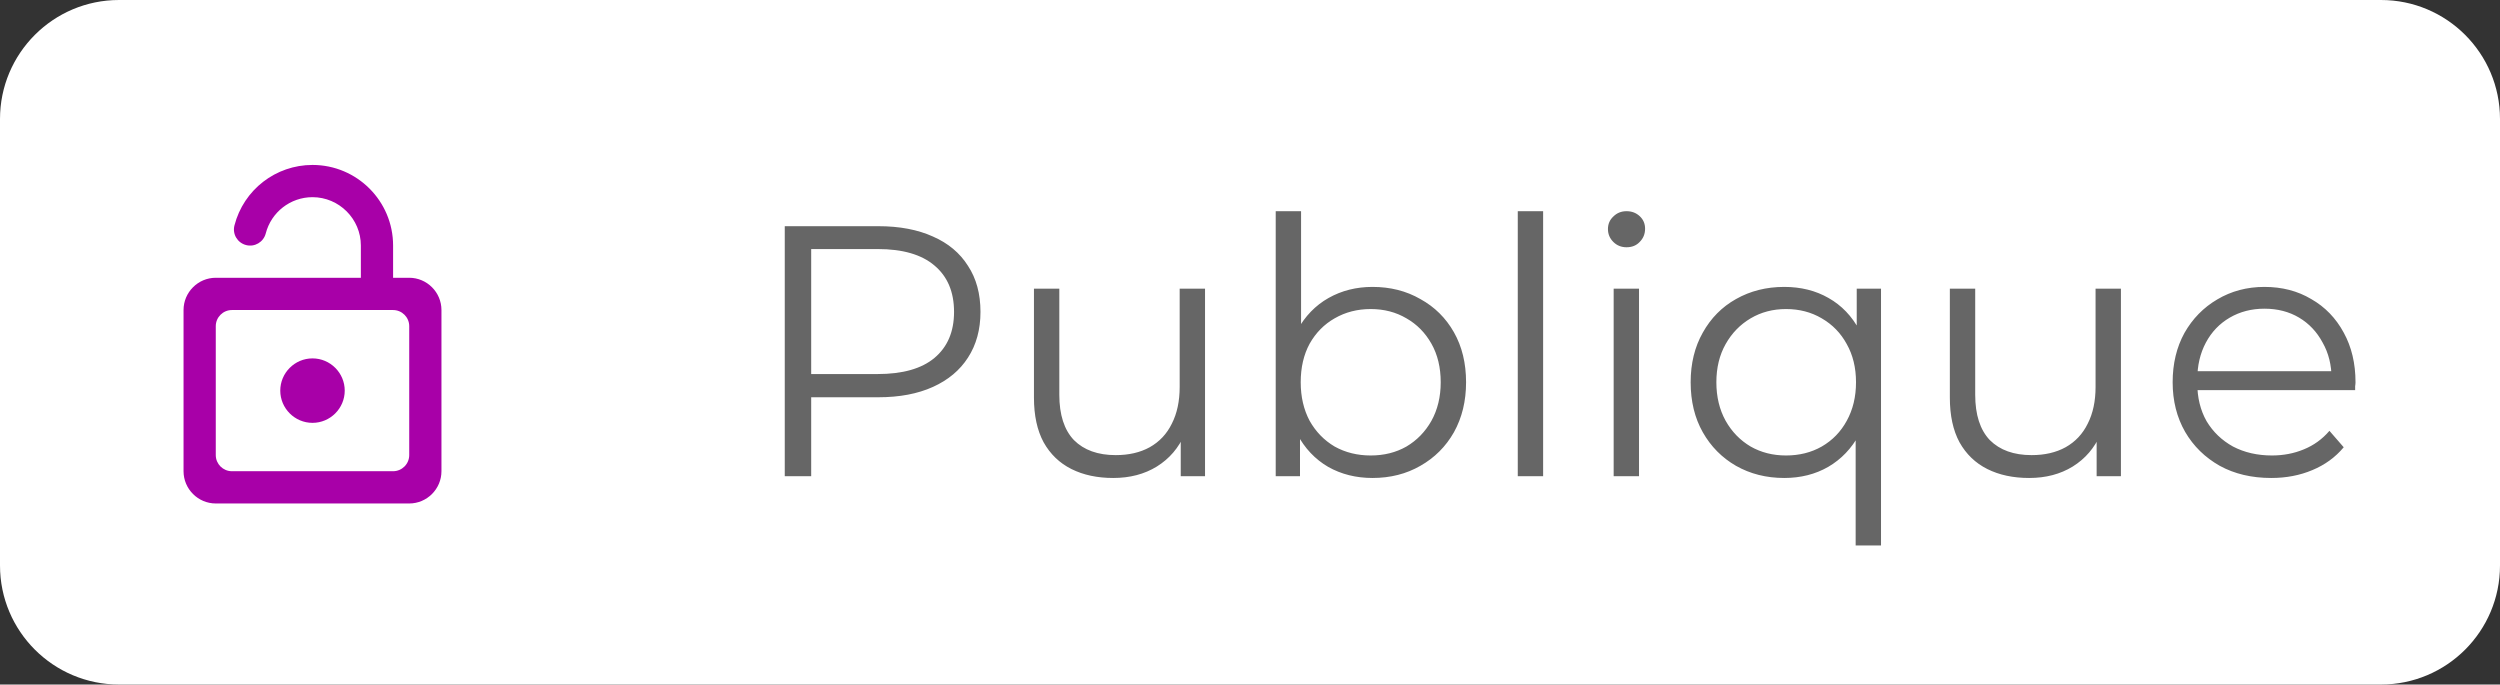 <svg width="84" height="23" viewBox="0 0 84 23" fill="none" xmlns="http://www.w3.org/2000/svg">
<rect x="0" y="0" width="84" height="23" fill="#333333" stroke="none"/>
<path d="M0 4C0 1.791 1.791 0 4 0H80C82.209 0 84 1.791 84 4V19C84 21.209 82.209 23 80 23H4C1.791 23 0 21.209 0 19V4Z" fill="white"/>
<path d="M10.5 12.042C9.904 12.042 9.417 12.529 9.417 13.125C9.417 13.721 9.904 14.208 10.5 14.208C11.096 14.208 11.583 13.721 11.583 13.125C11.583 12.529 11.096 12.042 10.5 12.042ZM13.75 9.333H13.208V8.25C13.208 6.755 11.995 5.542 10.5 5.542C9.265 5.542 8.187 6.376 7.878 7.573C7.802 7.865 7.976 8.158 8.268 8.234C8.555 8.31 8.853 8.136 8.929 7.844C9.113 7.129 9.758 6.625 10.5 6.625C11.394 6.625 12.125 7.356 12.125 8.25V9.333H7.25C6.654 9.333 6.167 9.821 6.167 10.417V15.833C6.167 16.429 6.654 16.917 7.25 16.917H13.75C14.346 16.917 14.833 16.429 14.833 15.833V10.417C14.833 9.821 14.346 9.333 13.75 9.333ZM13.75 15.292C13.75 15.59 13.506 15.833 13.208 15.833H7.792C7.494 15.833 7.25 15.59 7.25 15.292V10.958C7.25 10.661 7.494 10.417 7.792 10.417H13.208C13.506 10.417 13.75 10.661 13.75 10.958V15.292Z" fill="#A800A8"/>
<path d="M26.368 16V7.6H29.512C30.224 7.6 30.836 7.716 31.348 7.948C31.86 8.172 32.252 8.5 32.524 8.932C32.804 9.356 32.944 9.872 32.944 10.48C32.944 11.072 32.804 11.584 32.524 12.016C32.252 12.44 31.86 12.768 31.348 13C30.836 13.232 30.224 13.348 29.512 13.348H26.86L27.256 12.928V16H26.368ZM27.256 13L26.86 12.568H29.488C30.328 12.568 30.964 12.388 31.396 12.028C31.836 11.66 32.056 11.144 32.056 10.48C32.056 9.808 31.836 9.288 31.396 8.92C30.964 8.552 30.328 8.368 29.488 8.368H26.86L27.256 7.948V13ZM37.405 16.06C36.869 16.06 36.401 15.96 36.001 15.76C35.601 15.56 35.289 15.26 35.065 14.86C34.849 14.46 34.741 13.96 34.741 13.36V9.7H35.593V13.264C35.593 13.936 35.757 14.444 36.085 14.788C36.421 15.124 36.889 15.292 37.489 15.292C37.929 15.292 38.309 15.204 38.629 15.028C38.957 14.844 39.205 14.58 39.373 14.236C39.549 13.892 39.637 13.48 39.637 13V9.7H40.489V16H39.673V14.272L39.805 14.584C39.605 15.048 39.293 15.412 38.869 15.676C38.453 15.932 37.965 16.06 37.405 16.06ZM46.116 16.06C45.564 16.06 45.068 15.936 44.628 15.688C44.188 15.432 43.84 15.064 43.584 14.584C43.328 14.104 43.2 13.524 43.2 12.844C43.2 12.156 43.328 11.576 43.584 11.104C43.848 10.624 44.2 10.26 44.64 10.012C45.08 9.764 45.572 9.64 46.116 9.64C46.716 9.64 47.252 9.776 47.724 10.048C48.204 10.312 48.58 10.684 48.852 11.164C49.124 11.644 49.26 12.204 49.26 12.844C49.26 13.476 49.124 14.036 48.852 14.524C48.58 15.004 48.204 15.38 47.724 15.652C47.252 15.924 46.716 16.06 46.116 16.06ZM42.864 16V7.096H43.716V11.56L43.596 12.832L43.68 14.104V16H42.864ZM46.056 15.304C46.504 15.304 46.904 15.204 47.256 15.004C47.608 14.796 47.888 14.508 48.096 14.14C48.304 13.764 48.408 13.332 48.408 12.844C48.408 12.348 48.304 11.916 48.096 11.548C47.888 11.18 47.608 10.896 47.256 10.696C46.904 10.488 46.504 10.384 46.056 10.384C45.608 10.384 45.204 10.488 44.844 10.696C44.492 10.896 44.212 11.18 44.004 11.548C43.804 11.916 43.704 12.348 43.704 12.844C43.704 13.332 43.804 13.764 44.004 14.14C44.212 14.508 44.492 14.796 44.844 15.004C45.204 15.204 45.608 15.304 46.056 15.304ZM50.997 16V7.096H51.849V16H50.997ZM54.219 16V9.7H55.071V16H54.219ZM54.651 8.308C54.475 8.308 54.327 8.248 54.207 8.128C54.087 8.008 54.027 7.864 54.027 7.696C54.027 7.528 54.087 7.388 54.207 7.276C54.327 7.156 54.475 7.096 54.651 7.096C54.827 7.096 54.975 7.152 55.095 7.264C55.215 7.376 55.275 7.516 55.275 7.684C55.275 7.86 55.215 8.008 55.095 8.128C54.983 8.248 54.835 8.308 54.651 8.308ZM59.95 16.06C59.35 16.06 58.81 15.924 58.33 15.652C57.858 15.38 57.486 15.004 57.214 14.524C56.942 14.044 56.806 13.484 56.806 12.844C56.806 12.212 56.942 11.656 57.214 11.176C57.486 10.688 57.858 10.312 58.33 10.048C58.81 9.776 59.35 9.64 59.95 9.64C60.51 9.64 61.006 9.764 61.438 10.012C61.878 10.26 62.226 10.624 62.482 11.104C62.738 11.576 62.866 12.156 62.866 12.844C62.866 13.532 62.734 14.116 62.47 14.596C62.214 15.068 61.866 15.432 61.426 15.688C60.994 15.936 60.502 16.06 59.95 16.06ZM60.01 15.304C60.458 15.304 60.858 15.204 61.21 15.004C61.57 14.796 61.85 14.508 62.05 14.14C62.258 13.764 62.362 13.332 62.362 12.844C62.362 12.356 62.258 11.928 62.05 11.56C61.85 11.192 61.57 10.904 61.21 10.696C60.858 10.488 60.458 10.384 60.01 10.384C59.57 10.384 59.174 10.488 58.822 10.696C58.47 10.904 58.19 11.192 57.982 11.56C57.774 11.928 57.67 12.356 57.67 12.844C57.67 13.332 57.774 13.764 57.982 14.14C58.19 14.508 58.47 14.796 58.822 15.004C59.174 15.204 59.57 15.304 60.01 15.304ZM62.35 18.328V14.128L62.47 12.856L62.386 11.596V9.7H63.202V18.328H62.35ZM68.179 16.06C67.643 16.06 67.175 15.96 66.775 15.76C66.375 15.56 66.063 15.26 65.839 14.86C65.623 14.46 65.515 13.96 65.515 13.36V9.7H66.367V13.264C66.367 13.936 66.531 14.444 66.859 14.788C67.195 15.124 67.663 15.292 68.263 15.292C68.703 15.292 69.083 15.204 69.403 15.028C69.731 14.844 69.979 14.58 70.147 14.236C70.323 13.892 70.411 13.48 70.411 13V9.7H71.263V16H70.447V14.272L70.579 14.584C70.379 15.048 70.067 15.412 69.643 15.676C69.227 15.932 68.739 16.06 68.179 16.06ZM76.313 16.06C75.657 16.06 75.081 15.924 74.585 15.652C74.089 15.372 73.701 14.992 73.421 14.512C73.141 14.024 73.001 13.468 73.001 12.844C73.001 12.22 73.133 11.668 73.397 11.188C73.669 10.708 74.037 10.332 74.501 10.06C74.973 9.78 75.501 9.64 76.085 9.64C76.677 9.64 77.201 9.776 77.657 10.048C78.121 10.312 78.485 10.688 78.749 11.176C79.013 11.656 79.145 12.212 79.145 12.844C79.145 12.884 79.141 12.928 79.133 12.976C79.133 13.016 79.133 13.06 79.133 13.108H73.649V12.472H78.677L78.341 12.724C78.341 12.268 78.241 11.864 78.041 11.512C77.849 11.152 77.585 10.872 77.249 10.672C76.913 10.472 76.525 10.372 76.085 10.372C75.653 10.372 75.265 10.472 74.921 10.672C74.577 10.872 74.309 11.152 74.117 11.512C73.925 11.872 73.829 12.284 73.829 12.748V12.88C73.829 13.36 73.933 13.784 74.141 14.152C74.357 14.512 74.653 14.796 75.029 15.004C75.413 15.204 75.849 15.304 76.337 15.304C76.721 15.304 77.077 15.236 77.405 15.1C77.741 14.964 78.029 14.756 78.269 14.476L78.749 15.028C78.469 15.364 78.117 15.62 77.693 15.796C77.277 15.972 76.817 16.06 76.313 16.06Z" fill="#666666"/>
</svg>
